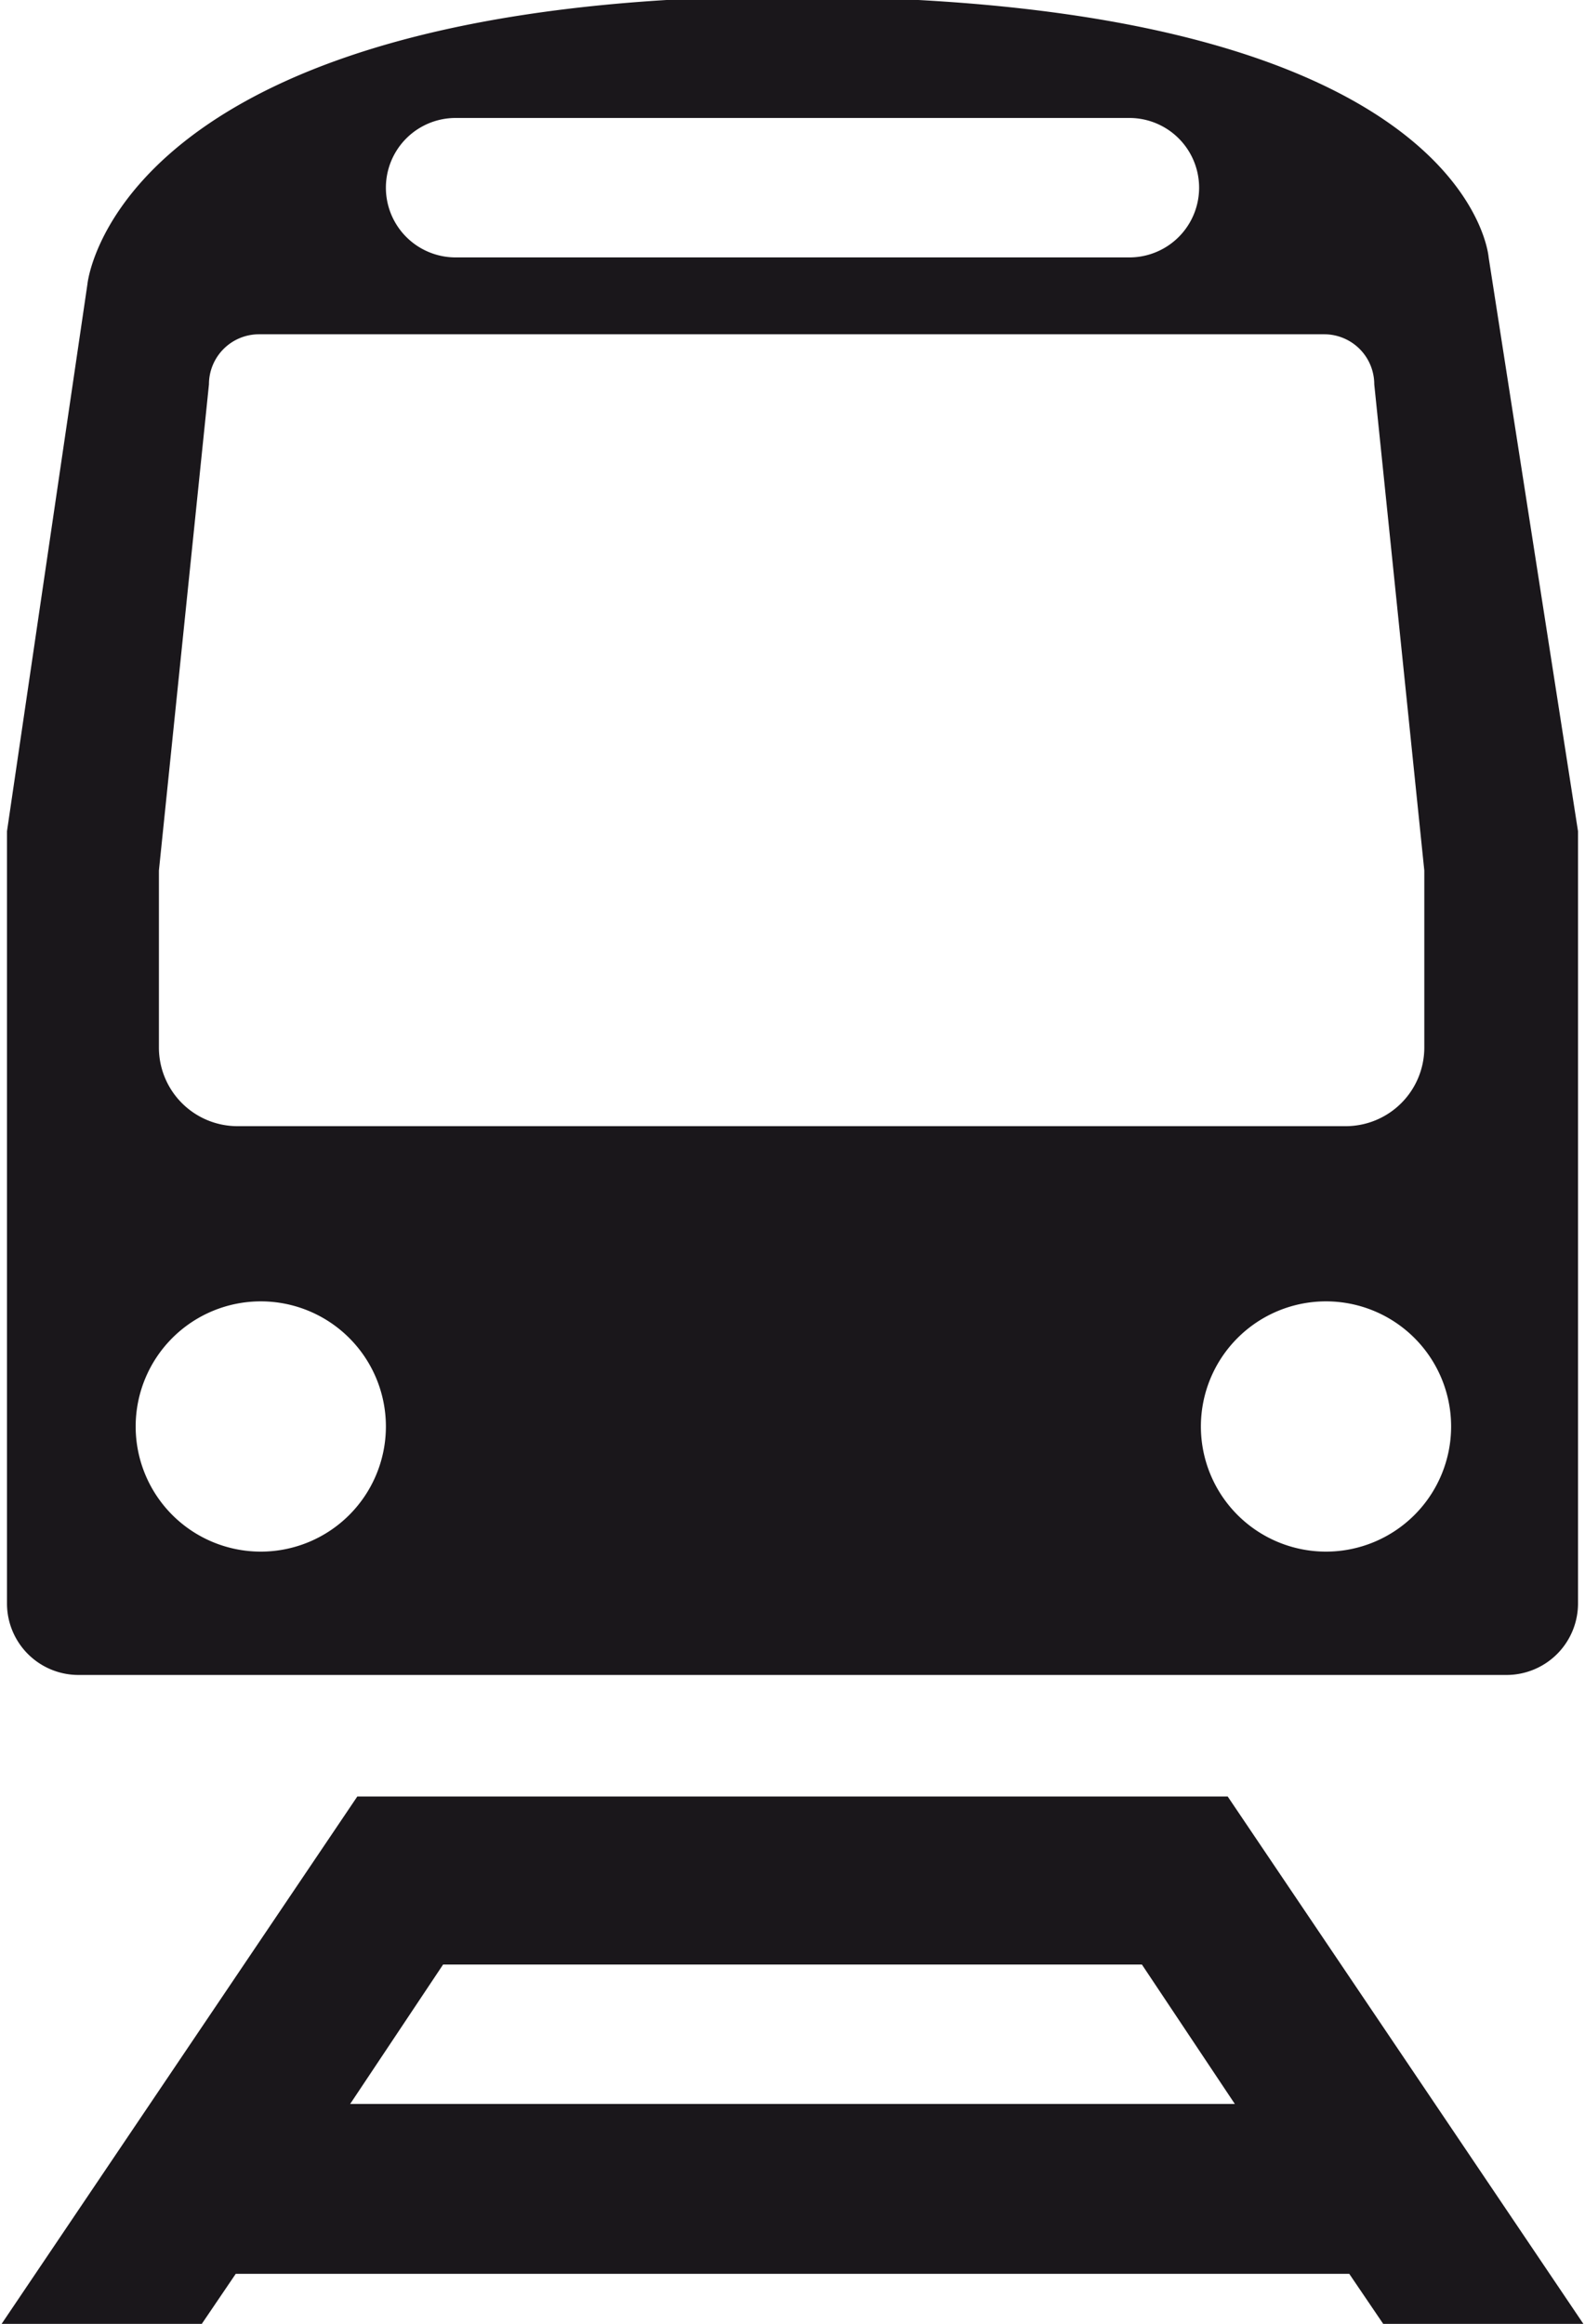 <?xml version="1.0"?>
<svg xmlns="http://www.w3.org/2000/svg" data-name="Ebene 1" viewBox="0 0 88.5 130" width="88" height="129"><title>cp_pictos_marktplatz_160502_01</title><g fill="#1a171b"><path d="M24.7 109.9h39.1l5.2 7.8H19.5zm-4.8-9.4L0 130h11.2l1.9-2.8h62.3l1.9 2.8h11.2l-19.9-29.5H19.9zM14.5 72.8a7 7 0 1 1-7 7 7 7 0 0 1 7-7M8.8 48.7l2.8-27.2a2.8 2.8 0 0 1 2.8-2.8H74a2.8 2.8 0 0 1 2.8 2.8l2.8 27.2v9.9a4.4 4.4 0 0 1-4.4 4.4h-62a4.4 4.4 0 0 1-4.4-4.4v-9.9zM25.4 6.6h37.7a3.9 3.9 0 0 1 0 7.8H25.4a3.9 3.9 0 1 1 0-7.8m55.7 73.2a7 7 0 1 1-7-7 7 7 0 0 1 7 7m2.1-65.4S82.3 1.7 51.3 0H37.2C6.1 1.9 4.8 15.9 4.8 15.9L.3 46.5v43.2a4 4 0 0 0 4 4h79.9a4 4 0 0 0 4-4V46.5z"/></g></svg>
